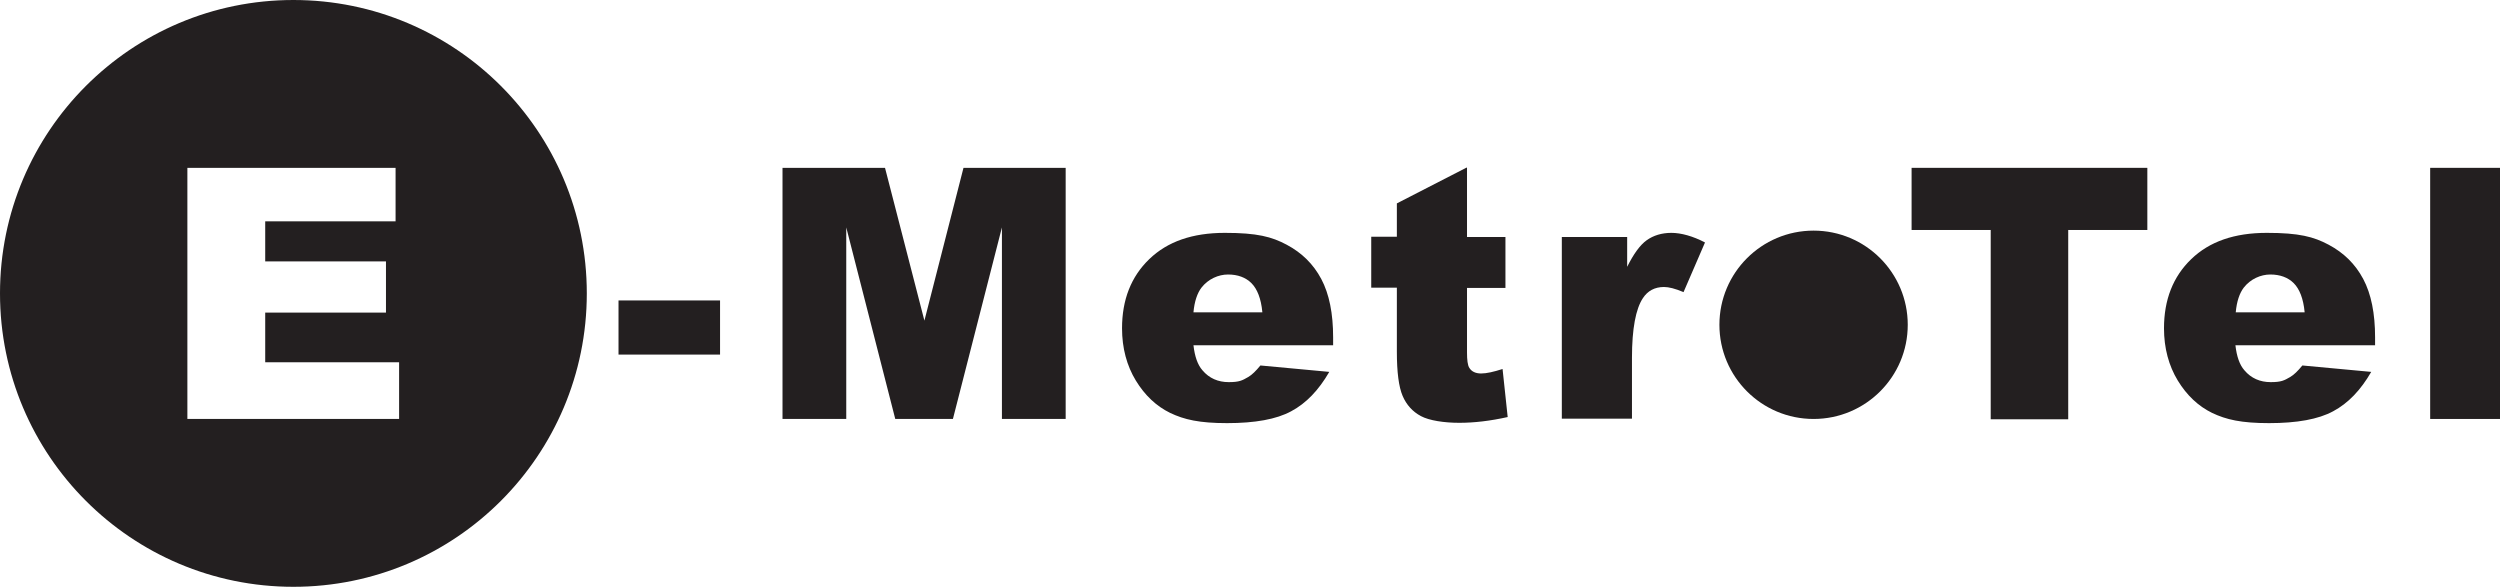 <?xml version="1.0" encoding="UTF-8"?>
<svg id="Layer_1" xmlns="http://www.w3.org/2000/svg" version="1.1" viewBox="0 0 780.5 183.2">
  <!-- Generator: Adobe Illustrator 29.1.0, SVG Export Plug-In . SVG Version: 2.1.0 Build 142)  -->
  <defs>
    <style>
      .st0, .st1 {
        fill: #231f20;
      }

      .st1, .st2 {
        fill-rule: evenodd;
      }

      .st2 {
        fill: #ed1c2e;
      }
    </style>
  </defs>
  <g>
    <polygon class="st2" points="-255.7 -123.2 -242.9 -123.2 -240.9 -118.1 -258.1 -118.1 -260.9 -112.2 -268.5 -112.2 -249.6 -150.9 -244.3 -150.9 -225.5 -112.2 -233.1 -112.2 -247 -142.1 -255.7 -123.2 -255.7 -123.2 -255.7 -123.2"/>
    <polygon class="st2" points="-399.8 -122.9 -387 -122.9 -384.9 -117.8 -402.2 -117.8 -404.9 -111.9 -412.5 -111.9 -393.7 -150.6 -388.4 -150.6 -369.5 -111.9 -377.1 -111.9 -391 -141.8 -399.8 -122.9 -399.8 -122.9 -399.8 -122.9"/>
    <polygon class="st2" points="-328 -122.9 -315.2 -122.9 -313.2 -117.8 -330.4 -117.8 -333.2 -111.9 -340.8 -111.9 -321.9 -150.6 -316.6 -150.6 -297.8 -111.9 -305.4 -111.9 -319.3 -141.8 -328 -122.9 -328 -122.9 -328 -122.9"/>
    <polygon class="st2" points="-376.6 -150.7 -357.8 -112.1 -357.5 -112.1 -352.8 -112.1 -352.5 -112.1 -333.6 -150.7 -341.2 -150.7 -355.1 -120.3 -369 -150.7 -376.6 -150.7 -376.6 -150.7 -376.6 -150.7"/>
    <polygon class="st2" points="-287.2 -97.5 -261.2 -150.7 -268.8 -150.7 -283.3 -119.7 -296.6 -150.7 -304.2 -150.7 -287 -112.1 -294.5 -97.5 -287.2 -97.5 -287.2 -97.5 -287.2 -97.5"/>
  </g>
  <g>
    <polygon class="st1" points="-321.3 103 -289.9 103 -284.9 115.6 -327.2 115.6 -334 130 -352.7 130 -306.3 34.9 -293.4 34.9 -247 130 -265.7 130 -299.8 56.6 -321.3 103 -321.3 103 -321.3 103"/>
    <polygon class="st1" points="-675.6 103.7 -644.2 103.7 -639.1 116.3 -681.5 116.3 -688.3 130.7 -707 130.7 -660.6 35.6 -647.6 35.6 -601.2 130.7 -619.9 130.7 -654.1 57.3 -675.6 103.7 -675.6 103.7 -675.6 103.7"/>
    <polygon class="st1" points="-499.1 103.7 -467.7 103.7 -462.7 116.3 -505 116.3 -511.8 130.7 -530.5 130.7 -484.1 35.6 -471.1 35.6 -424.7 130.7 -443.4 130.7 -477.6 57.3 -499.1 103.7 -499.1 103.7 -499.1 103.7"/>
    <polygon class="st1" points="-618.7 35.3 -572.3 130.4 -571.5 130.4 -560.1 130.4 -559.3 130.4 -512.9 35.3 -531.6 35.3 -565.8 110.1 -600 35.3 -618.7 35.3 -618.7 35.3 -618.7 35.3"/>
    <polygon class="st1" points="-398.8 166.1 -334.8 35.3 -353.5 35.3 -389.1 111.5 -421.8 35.3 -440.5 35.3 -398.3 130.4 -416.7 166.1 -398.8 166.1 -398.8 166.1 -398.8 166.1"/>
  </g>
  <g>
    <g>
      <path class="st0" d="M91.6,0C41,0,0,41,0,91.6s41,91.6,91.6,91.6,91.6-41,91.6-91.6S142.2,0,91.6,0ZM124.7,130.8H58.5V52.4h65v16.7h-40.7v12.5h37.7v16h-37.7v15.5h41.8v17.8Z"/>
      <path class="st0" d="M193.1,93.8h31.7v16.9h-31.7v-16.9Z"/>
      <path class="st0" d="M244.4,52.4h31.9l12.3,47.7,12.2-47.7h31.9v78.4h-19.9v-59.8l-15.3,59.8h-18l-15.3-59.8v59.8h-19.9V52.4Z"/>
      <path class="st0" d="M416.3,107.8h-43.7c.4,3.5,1.3,6.1,2.8,7.8,2.1,2.5,4.9,3.7,8.2,3.7s4.2-.5,6.1-1.6c1.2-.7,2.4-1.9,3.8-3.6l21.5,2c-3.3,5.7-7.2,9.8-11.9,12.3-4.6,2.5-11.3,3.7-20,3.7s-13.4-1.1-17.8-3.2c-4.3-2.1-7.9-5.5-10.7-10.1-2.8-4.6-4.3-10.1-4.3-16.3,0-8.9,2.8-16.1,8.5-21.6,5.7-5.5,13.5-8.2,23.6-8.2s14.6,1.2,19.3,3.7,8.3,6,10.8,10.7c2.5,4.7,3.7,10.8,3.7,18.2v2.5ZM394.1,97.4c-.4-4.2-1.6-7.2-3.4-9-1.8-1.8-4.3-2.7-7.3-2.7s-6.2,1.4-8.3,4.1c-1.3,1.7-2.2,4.3-2.5,7.7h21.5Z"/>
      <path class="st0" d="M458,52.4v21.6h12v15.9h-12v20.1c0,2.4.2,4,.7,4.8.7,1.2,2,1.8,3.7,1.8s3.9-.5,6.7-1.4l1.6,15c-5.4,1.2-10.4,1.8-15.1,1.8s-9.4-.7-12-2.1-4.5-3.5-5.7-6.3c-1.2-2.8-1.8-7.4-1.8-13.8v-20h-8v-15.9h8v-10.4l21.8-11.2Z"/>
      <path class="st0" d="M487.6,74h20.4v9.3c2-4,4-6.8,6.1-8.3,2.1-1.5,4.7-2.3,7.7-2.3s6.7,1,10.5,3l-6.7,15.5c-2.6-1.1-4.6-1.6-6.1-1.6-2.9,0-5.1,1.2-6.6,3.5-2.2,3.3-3.4,9.5-3.4,18.6v19h-21.9v-56.8Z"/>
      <path class="st0" d="M596.7,52.4h73.7v19.4h-24.7v59.1h-24.2v-59.1h-24.7v-19.4Z"/>
      <path class="st0" d="M741.6,107.8h-43.7c.4,3.5,1.3,6.1,2.8,7.8,2.1,2.5,4.9,3.7,8.2,3.7s4.2-.5,6.1-1.6c1.2-.7,2.4-1.9,3.8-3.6l21.5,2c-3.3,5.7-7.2,9.8-11.9,12.3-4.6,2.5-11.3,3.7-20,3.7s-13.4-1.1-17.8-3.2c-4.3-2.1-7.9-5.5-10.7-10.1-2.8-4.6-4.3-10.1-4.3-16.3,0-8.9,2.8-16.1,8.5-21.6,5.7-5.5,13.5-8.2,23.6-8.2s14.6,1.2,19.3,3.7,8.3,6,10.8,10.7c2.5,4.7,3.7,10.8,3.7,18.2v2.5ZM719.5,97.4c-.4-4.2-1.6-7.2-3.4-9-1.8-1.8-4.3-2.7-7.3-2.7s-6.2,1.4-8.3,4.1c-1.3,1.7-2.2,4.3-2.5,7.7h21.5Z"/>
      <path class="st0" d="M758.7,52.4h21.8v78.4h-21.8V52.4Z"/>
    </g>
    <circle class="st0" cx="566.2" cy="101.4" r="29.4"/>
  </g>
</svg>